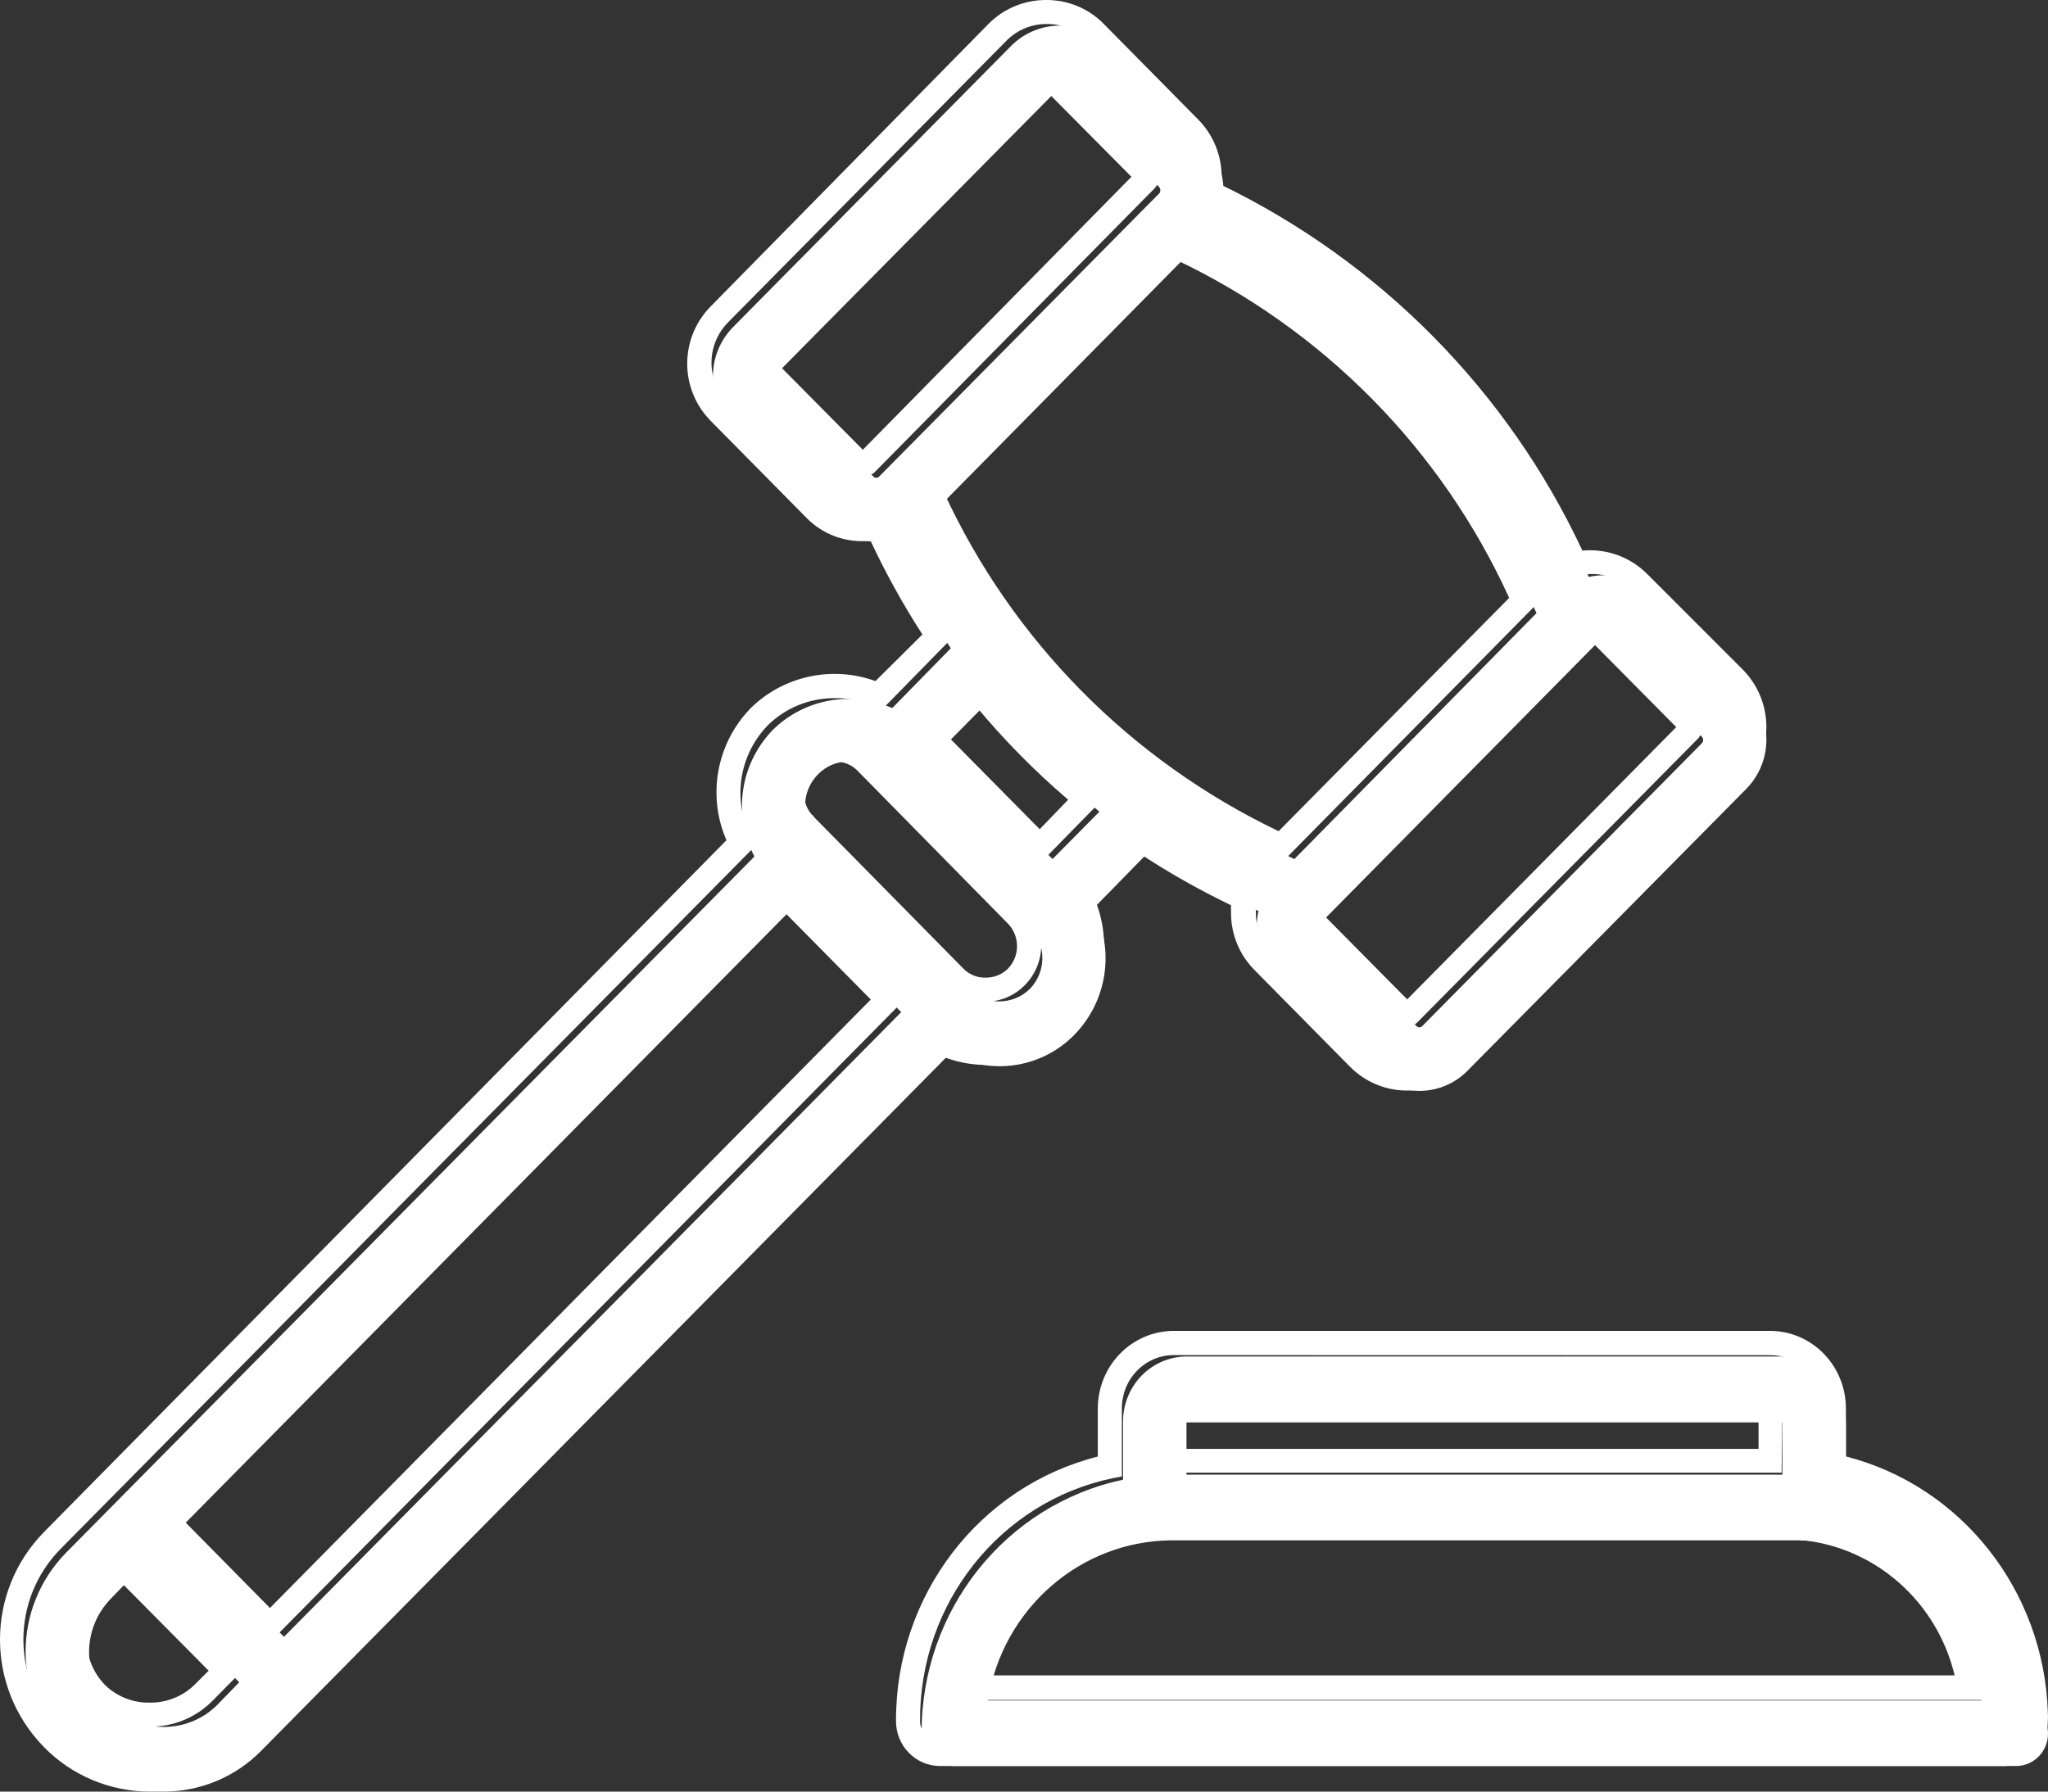 <?xml version="1.0" encoding="UTF-8"?>
<svg width="80px" height="70px" viewBox="0 0 80 70" version="1.1" xmlns="http://www.w3.org/2000/svg" xmlns:xlink="http://www.w3.org/1999/xlink">
    <rect x="0" y="0" width="80" height="70" fill="#333333" stroke="none"/>
    <title>AFG Services Icons-06</title>
    <g id="Symbols" stroke="none" stroke-width="1" fill="none" fill-rule="evenodd">
        <g id="Services-Section" transform="translate(-1394, -154)" fill="#FFFFFF">
            <g id="AFG-Services-Icons-06" transform="translate(1394, 154)">
                <path d="M2.579,68.397 C3.58,69.422 4.957,70 6.395,70 C7.833,70 9.209,69.422 10.211,68.397 L37.107,41.166 C38.713,42.036 40.707,41.731 41.975,40.422 C43.255,39.104 43.552,37.125 42.713,35.494 L44.933,33.223 C46.275,34.125 47.687,34.918 49.157,35.593 C49.116,35.785 49.093,35.981 49.091,36.177 C49.087,36.891 49.368,37.577 49.873,38.085 L53.564,41.833 C54.058,42.338 54.737,42.622 55.446,42.622 C56.154,42.622 56.833,42.338 57.327,41.833 L68.228,30.809 C69.257,29.742 69.257,28.06 68.228,26.994 L64.509,23.229 C63.862,22.605 62.942,22.346 62.062,22.54 C59.155,16.172 54.078,11.029 47.725,8.015 C47.926,7.121 47.659,6.186 47.015,5.529 L43.296,1.764 C42.249,0.745 40.574,0.745 39.527,1.764 L28.621,12.794 C27.592,13.86 27.592,15.543 28.621,16.609 L32.34,20.374 C32.837,20.878 33.517,21.162 34.227,21.162 C34.414,21.159 34.6,21.136 34.782,21.096 C35.453,22.567 36.242,23.983 37.141,25.329 L34.854,27.666 C33.277,26.971 31.433,27.303 30.203,28.504 C28.906,29.828 28.611,31.828 29.47,33.465 L2.579,60.669 C0.474,62.821 0.474,66.245 2.579,68.397 Z M35.204,39.545 L11.093,63.954 L6.975,59.776 L31.074,35.367 L35.204,39.545 Z M66.474,28.78 C66.548,28.853 66.548,28.971 66.474,29.045 L55.579,40.069 C55.549,40.113 55.499,40.139 55.446,40.139 C55.392,40.139 55.343,40.113 55.313,40.069 L51.594,36.321 C51.558,36.286 51.538,36.238 51.538,36.188 C51.539,36.139 51.559,36.092 51.594,36.056 L62.367,25.142 L62.367,25.142 L62.495,25.021 C62.527,24.984 62.574,24.964 62.622,24.965 C62.672,24.963 62.72,24.981 62.756,25.015 L66.474,28.78 Z M30.38,14.823 C30.307,14.75 30.307,14.631 30.38,14.558 L41.281,3.534 C41.315,3.499 41.361,3.48 41.409,3.479 C41.459,3.478 41.507,3.498 41.542,3.534 L45.272,7.299 C45.343,7.375 45.343,7.493 45.272,7.569 L45.15,7.69 L45.15,7.69 L34.488,18.472 L34.36,18.599 C34.331,18.643 34.282,18.669 34.23,18.669 C34.177,18.669 34.128,18.643 34.099,18.599 L30.38,14.823 Z M46.293,10.06 C52.438,12.853 57.326,17.802 60.019,23.957 L50.561,33.565 C44.442,30.726 39.566,25.781 36.835,19.646 L46.293,10.06 Z M38.65,27.369 C39.929,28.959 41.368,30.415 42.946,31.713 L41.115,33.565 L36.819,29.221 L38.65,27.369 Z M31.951,30.257 C32.265,29.932 32.699,29.748 33.153,29.748 C33.606,29.748 34.04,29.932 34.354,30.257 L40.221,36.216 C40.882,36.894 40.882,37.969 40.221,38.647 C39.558,39.286 38.503,39.286 37.84,38.647 L37.84,38.647 L31.951,32.699 L31.951,32.699 C31.281,32.021 31.281,30.935 31.951,30.257 Z M5.215,61.545 L9.345,65.729 L8.462,66.638 C7.315,67.753 5.48,67.753 4.333,66.638 C3.195,65.475 3.195,63.624 4.333,62.46 L5.215,61.545 Z" id="Shape"></path>
                <path d="M5.868,70 L5.868,70 C4.302,70.003 2.802,69.373 1.713,68.256 L1.713,68.256 C-0.571,65.919 -0.571,62.202 1.713,59.864 L28.377,32.829 C27.613,31.07 27.993,29.027 29.338,27.654 C30.62,26.405 32.511,25.999 34.198,26.611 L36.032,24.79 C35.273,23.616 34.596,22.392 34.004,21.126 C33.065,21.23 32.132,20.891 31.482,20.211 L27.76,16.442 C26.539,15.199 26.539,13.216 27.76,11.973 L38.642,0.905 C39.233,0.322 40.032,-0.003 40.864,7.78429053e-05 L40.864,7.78429053e-05 C41.697,-0.006 42.498,0.32 43.086,0.905 L46.808,4.673 C47.472,5.349 47.8,6.283 47.703,7.222 C53.918,10.236 58.9,15.282 61.812,21.513 C62.739,21.427 63.656,21.752 64.318,22.401 L68.084,26.169 C69.305,27.414 69.305,29.399 68.084,30.644 L57.179,41.679 C56.595,42.273 55.794,42.609 54.957,42.609 C54.121,42.609 53.32,42.273 52.735,41.679 L49.014,37.911 C48.421,37.318 48.088,36.517 48.086,35.681 C48.086,35.582 48.086,35.477 48.086,35.367 C46.842,34.771 45.641,34.091 44.492,33.331 L42.748,35.097 C43.496,36.846 43.12,38.87 41.792,40.239 C40.462,41.595 38.424,41.986 36.682,41.221 L10.018,68.256 C8.928,69.37 7.432,70 5.868,70 Z M32.621,27.278 C31.643,27.268 30.701,27.645 30.004,28.327 C28.852,29.505 28.592,31.286 29.36,32.741 L29.516,33.039 L2.363,60.521 C0.43,62.49 0.43,65.631 2.363,67.6 L2.363,67.6 C3.281,68.542 4.548,69.071 5.868,69.062 L5.868,69.062 C7.182,69.063 8.441,68.536 9.357,67.6 L36.52,40.101 L36.832,40.261 C38.253,41.041 40.025,40.768 41.142,39.599 C42.3,38.424 42.565,36.642 41.798,35.185 L41.642,34.881 L44.42,32.084 L44.747,32.31 C46.052,33.2 47.426,33.982 48.858,34.65 L49.191,34.81 L49.114,35.168 C49.077,35.328 49.059,35.491 49.058,35.654 C49.052,36.244 49.284,36.813 49.702,37.232 L53.424,41 C53.831,41.416 54.39,41.651 54.974,41.651 C55.558,41.651 56.117,41.416 56.524,41 L67.428,29.965 C68.29,29.085 68.29,27.684 67.428,26.804 L63.707,23.035 C63.172,22.524 62.413,22.316 61.69,22.484 L61.318,22.555 L61.162,22.219 C58.303,15.932 53.284,10.862 47.003,7.918 L46.664,7.758 L46.747,7.394 C46.911,6.651 46.69,5.877 46.158,5.33 L42.437,1.562 C42.026,1.157 41.47,0.932 40.892,0.938 L40.892,0.938 C40.313,0.933 39.755,1.158 39.342,1.562 L28.438,12.596 C27.577,13.475 27.577,14.874 28.438,15.752 L32.16,19.521 C32.567,19.936 33.126,20.171 33.71,20.172 C33.869,20.171 34.027,20.153 34.182,20.117 L34.554,20.034 L34.715,20.376 C35.373,21.828 36.148,23.224 37.032,24.553 L37.243,24.873 L34.465,27.709 L34.165,27.576 C33.677,27.371 33.151,27.269 32.621,27.278 Z M5.868,67.462 L5.868,67.462 C4.967,67.467 4.102,67.116 3.463,66.485 C2.14,65.138 2.14,62.989 3.463,61.641 L4.685,60.405 L9.479,65.26 L8.268,66.485 C7.63,67.115 6.767,67.466 5.868,67.462 Z M4.663,61.757 L4.107,62.309 C3.145,63.292 3.145,64.857 4.107,65.84 C4.577,66.294 5.212,66.541 5.868,66.524 L5.868,66.524 C6.514,66.529 7.136,66.279 7.596,65.829 L8.151,65.277 L4.663,61.757 Z M10.545,64.163 L5.751,59.307 L30.543,34.197 L35.337,39.053 L10.545,64.163 Z M7.073,59.307 L10.545,62.827 L34.015,39.053 L30.543,35.538 L7.073,59.307 Z M54.935,40.134 C54.755,40.131 54.584,40.053 54.463,39.919 L50.747,36.156 C50.499,35.898 50.499,35.492 50.747,35.235 L53.524,32.399 L61.473,24.36 L61.473,24.36 L61.651,24.183 C61.914,23.933 62.328,23.933 62.59,24.183 L66.312,27.952 C66.562,28.208 66.562,28.616 66.312,28.873 L55.402,39.908 C55.283,40.039 55.113,40.115 54.935,40.118 L54.935,40.134 Z M51.636,35.681 L54.969,39.047 L65.479,28.409 L62.146,25.044 C61.251,25.943 57.146,30.131 54.241,33.044 L51.636,35.681 Z M38.504,39.135 C37.929,39.134 37.379,38.903 36.976,38.495 L36.937,38.462 L31.077,32.514 C30.237,31.658 30.237,30.293 31.077,29.436 L31.077,29.436 C31.478,29.023 32.032,28.79 32.61,28.79 L32.61,28.79 C33.19,28.789 33.745,29.022 34.148,29.436 L40.037,35.395 C40.884,36.253 40.884,37.626 40.037,38.484 C39.64,38.898 39.09,39.133 38.515,39.135 L38.504,39.135 Z M37.659,37.872 C37.886,38.091 38.193,38.208 38.509,38.197 C38.828,38.199 39.136,38.076 39.365,37.855 C39.849,37.361 39.849,36.573 39.365,36.079 L33.487,30.103 C33.26,29.876 32.949,29.75 32.626,29.756 L32.626,29.756 C32.301,29.756 31.991,29.887 31.765,30.12 L31.765,30.12 C31.308,30.594 31.286,31.336 31.715,31.836 L31.76,31.863 L31.804,31.93 L37.659,37.872 Z M40.592,33.767 L35.632,28.746 L38.165,26.186 L38.498,26.6 C39.757,28.159 41.174,29.586 42.725,30.859 L43.12,31.185 L40.592,33.767 Z M36.976,28.718 L40.614,32.399 L41.725,31.245 C40.408,30.12 39.19,28.883 38.087,27.549 L36.976,28.718 Z M50.152,33.618 L49.852,33.48 C43.622,30.593 38.653,25.564 35.865,19.322 L35.737,19.03 L45.658,8.988 L45.958,9.12 C52.205,11.978 57.178,17.014 59.935,23.273 L60.063,23.565 L50.152,33.618 Z M36.87,19.234 C39.541,25.027 44.167,29.711 49.947,32.476 L58.952,23.361 C56.306,17.545 51.668,12.85 45.864,10.114 L36.87,19.234 Z M33.704,18.622 C33.527,18.619 33.359,18.546 33.237,18.417 L29.516,14.649 C29.265,14.392 29.265,13.984 29.516,13.728 L40.426,2.693 C40.685,2.44 41.1,2.44 41.359,2.693 L45.081,6.461 C45.334,6.717 45.334,7.127 45.081,7.382 L44.897,7.565 L34.198,18.417 C34.071,18.553 33.891,18.627 33.704,18.622 L33.704,18.622 Z M30.371,14.208 L33.704,17.573 L44.197,6.908 L40.864,3.548 L30.371,14.208 Z" id="Shape" fill-rule="nonzero"></path>
                <path d="M72.104,57.815 L72.104,55.56 C72.109,54.884 71.85,54.235 71.385,53.755 C70.92,53.275 70.287,53.003 69.625,53 L46.347,53 C45.686,53.003 45.053,53.275 44.588,53.755 C44.123,54.235 43.864,54.884 43.868,55.56 L43.868,57.815 C39.273,58.787 35.984,62.929 36,67.72 C35.997,68.057 36.125,68.38 36.356,68.621 C36.587,68.861 36.902,68.997 37.231,69 L78.763,69 C79.094,68.999 79.41,68.863 79.642,68.622 C79.874,68.382 80.003,68.058 80,67.72 C79.999,67.629 79.99,67.539 79.972,67.45 C79.863,62.761 76.602,58.768 72.104,57.815 Z M46.347,57.617 L69.625,57.617 L69.625,55.576 L46.347,55.576 L46.347,57.617 Z M38.59,66.44 C39.17,62.848 42.202,60.205 45.767,60.183 L70.216,60.183 C73.782,60.205 76.813,62.848 77.394,66.44 L38.59,66.44 Z" id="Shape"></path>
                <path d="M78.312,69 L36.704,69 C36.249,68.997 35.814,68.809 35.495,68.478 C35.175,68.147 34.997,67.7 35,67.235 C34.986,62.346 38.242,58.082 42.883,56.91 L42.883,55.049 C42.876,53.374 44.198,52.009 45.836,52 L69.158,52 C69.944,52.004 70.696,52.328 71.249,52.9 C71.802,53.472 72.11,54.245 72.106,55.049 L72.106,56.905 C76.624,58.064 79.842,62.146 79.994,66.907 C80.002,67.016 80.002,67.126 79.994,67.235 C79.997,68.194 79.249,68.978 78.312,69 L78.312,69 Z M45.836,52.945 C45.298,52.949 44.783,53.172 44.406,53.565 C44.028,53.957 43.819,54.487 43.823,55.038 L43.823,57.686 L43.447,57.759 C39.058,58.684 35.917,62.647 35.94,67.229 C35.938,67.439 36.016,67.642 36.159,67.793 C36.303,67.943 36.498,68.03 36.704,68.033 L78.285,68.033 C78.495,68.037 78.699,67.954 78.849,67.803 C78.999,67.652 79.083,67.445 79.081,67.229 C79.087,67.173 79.087,67.116 79.081,67.06 L79.081,66.969 C78.961,62.494 75.858,58.686 71.575,57.759 L71.199,57.68 L71.199,55.044 C71.203,54.493 70.993,53.963 70.616,53.571 C70.238,53.178 69.724,52.955 69.185,52.95 L45.836,52.945 Z M77.499,66.42 L37.511,66.42 L37.605,65.855 C38.219,62.017 41.454,59.194 45.256,59.179 L69.749,59.179 C73.557,59.189 76.799,62.016 77.411,65.86 L77.499,66.42 Z M38.618,65.459 L76.354,65.459 C75.601,62.335 72.861,60.141 69.716,60.141 L45.256,60.141 C42.11,60.141 39.371,62.335 38.618,65.459 Z M69.595,57.538 L45.366,57.538 L45.366,54.529 L69.628,54.529 L69.595,57.538 Z M46.307,56.611 L68.693,56.611 L68.693,55.519 L46.307,55.519 L46.307,56.611 Z" id="Shape" fill-rule="nonzero"></path>
            </g>
        </g>
    </g>
</svg>